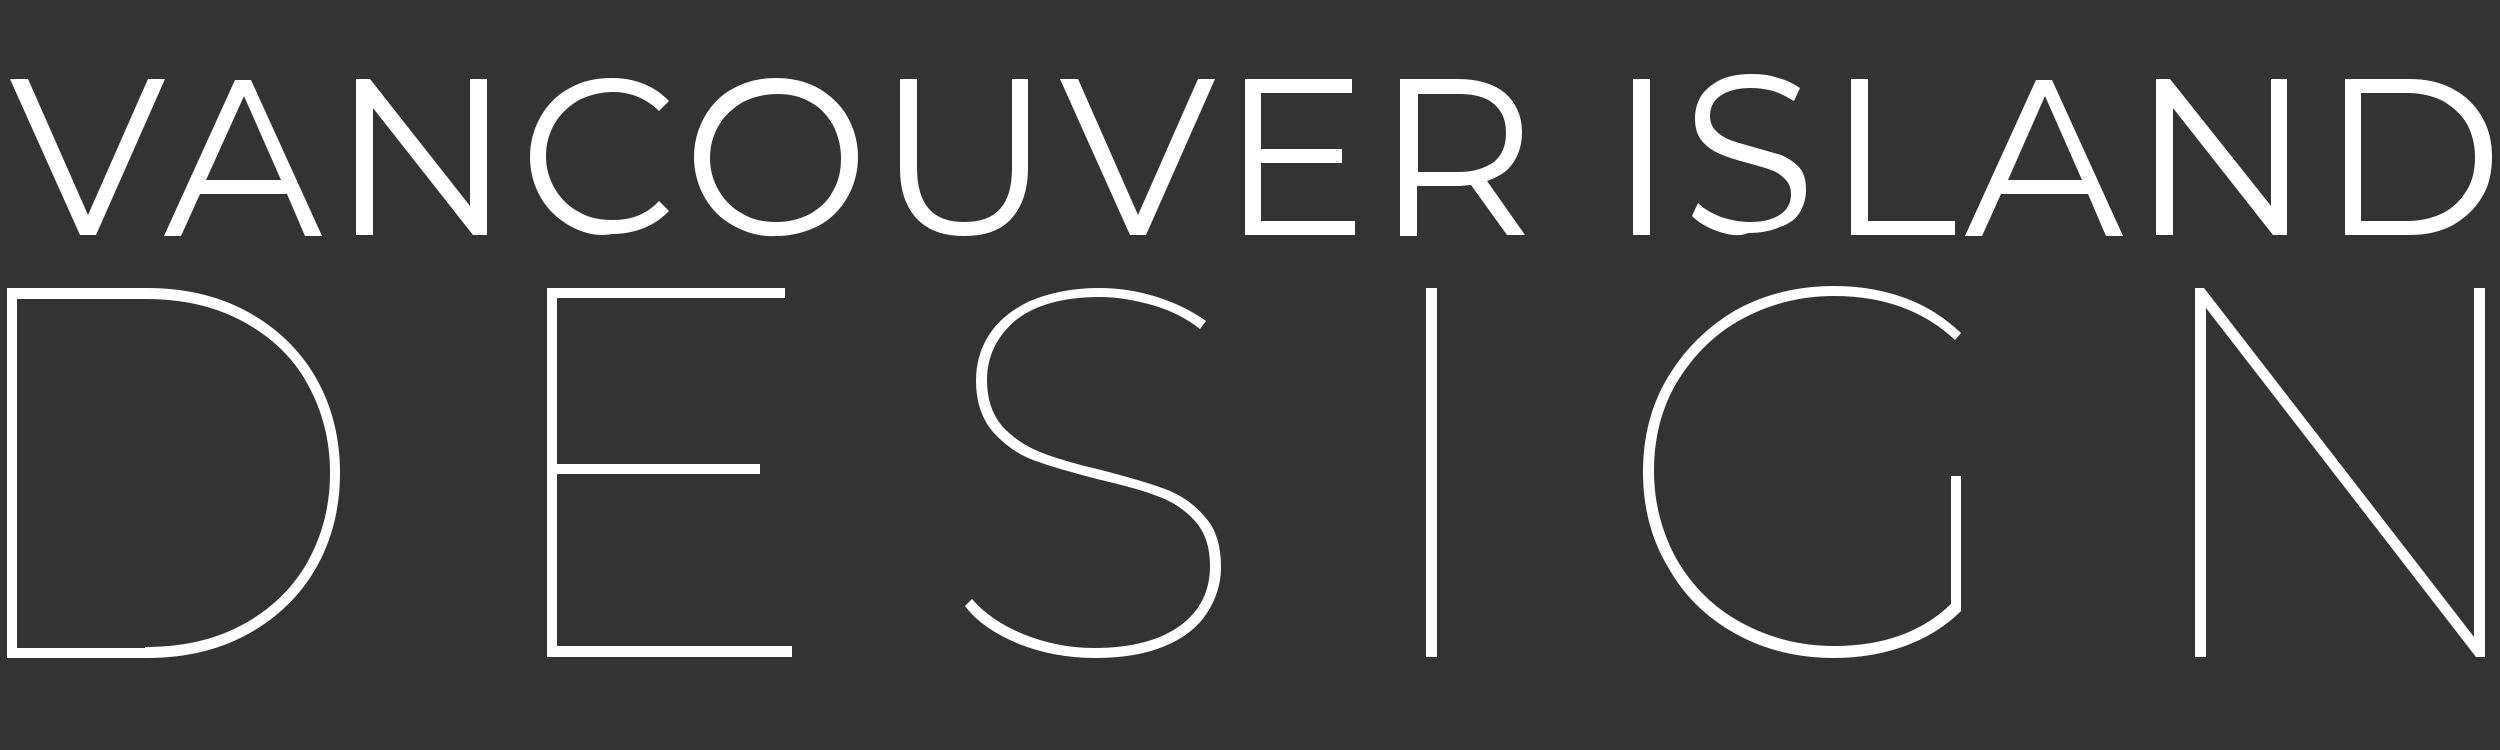 <?xml version="1.0" encoding="utf-8"?>
<!-- Generator: Adobe Illustrator 22.1.0, SVG Export Plug-In . SVG Version: 6.00 Build 0)  -->
<svg version="1.1" baseProfile="basic" id="Layer_1"
	 xmlns="http://www.w3.org/2000/svg" xmlns:xlink="http://www.w3.org/1999/xlink" x="0px" y="0px" viewBox="0 0 250 75"
	 xml:space="preserve">
<rect x="0" y="0" width="250" height="75" fill="#333333" stroke="none"/>
<style type="text/css">
	.st0{fill:#FFFFFF;}
</style>
<g>
	<path class="st0" d="M16.5,7.9L9.6,23.5H8L1,7.9h1.8l6,13.6l6-13.6H16.5z"/>
	<path class="st0" d="M28.7,19.4H20l-1.9,4.2h-1.7l7.1-15.6h1.6l7.1,15.6h-1.7L28.7,19.4z M28.1,18l-3.7-8.4L20.6,18H28.1z"/>
	<path class="st0" d="M48.7,7.9v15.6h-1.4l-10-12.7v12.7h-1.7V7.9H37L47,20.6V7.9H48.7z"/>
	<path class="st0" d="M57,22.6c-1.2-0.7-2.2-1.6-2.9-2.8c-0.7-1.2-1.1-2.6-1.1-4.1c0-1.5,0.4-2.9,1.1-4.1c0.7-1.2,1.7-2.2,2.9-2.8
		c1.2-0.7,2.6-1,4.2-1c1.2,0,2.2,0.2,3.2,0.6s1.8,1,2.5,1.7l-1,1c-1.2-1.2-2.8-1.9-4.6-1.9c-1.2,0-2.4,0.3-3.4,0.8
		c-1,0.6-1.8,1.3-2.4,2.3c-0.6,1-0.9,2.1-0.9,3.3c0,1.2,0.3,2.3,0.9,3.3c0.6,1,1.4,1.8,2.4,2.3c1,0.6,2.1,0.8,3.4,0.8
		c1.9,0,3.4-0.6,4.6-1.9l1,1c-0.7,0.7-1.5,1.3-2.5,1.7c-1,0.4-2.1,0.6-3.2,0.6C59.7,23.7,58.3,23.3,57,22.6z"/>
	<path class="st0" d="M73.4,22.6c-1.3-0.7-2.2-1.6-2.9-2.8c-0.7-1.2-1.1-2.6-1.1-4.1c0-1.5,0.4-2.9,1.1-4.1c0.7-1.2,1.7-2.2,2.9-2.8
		c1.3-0.7,2.7-1,4.2-1c1.5,0,2.9,0.3,4.2,1c1.2,0.7,2.2,1.6,2.9,2.8c0.7,1.2,1.1,2.6,1.1,4.1c0,1.5-0.4,2.9-1.1,4.1
		C84,21,83,22,81.8,22.6s-2.6,1-4.2,1C76.1,23.7,74.7,23.3,73.4,22.6z M81,21.4c1-0.6,1.8-1.3,2.3-2.3c0.6-1,0.8-2.1,0.8-3.3
		c0-1.2-0.3-2.3-0.8-3.3c-0.6-1-1.3-1.8-2.3-2.3c-1-0.6-2.1-0.8-3.3-0.8c-1.2,0-2.4,0.3-3.4,0.8c-1,0.6-1.8,1.3-2.4,2.3
		c-0.6,1-0.9,2.1-0.9,3.3c0,1.2,0.3,2.3,0.9,3.3c0.6,1,1.4,1.8,2.4,2.3c1,0.6,2.1,0.8,3.4,0.8C78.9,22.2,80,21.9,81,21.4z"/>
	<path class="st0" d="M91.7,21.9c-1.1-1.2-1.7-2.8-1.7-5.1V7.9h1.7v8.9c0,1.8,0.4,3.2,1.2,4.1c0.8,0.9,2,1.3,3.5,1.3
		c1.6,0,2.8-0.4,3.6-1.3c0.8-0.9,1.2-2.2,1.2-4.1V7.9h1.6v8.9c0,2.2-0.6,3.9-1.7,5.1c-1.1,1.2-2.7,1.7-4.7,1.7S92.9,23.1,91.7,21.9z
		"/>
	<path class="st0" d="M121.5,7.9l-6.9,15.6H113L106,7.9h1.8l6,13.6l6-13.6H121.5z"/>
	<path class="st0" d="M135.5,22.1v1.4h-11V7.9h10.7v1.4h-9.1v5.6h8.1v1.4h-8.1v5.8H135.5z"/>
	<path class="st0" d="M150.7,23.5l-3.6-5c-0.4,0-0.8,0.1-1.2,0.1h-4.2v5H140V7.9h5.8c2,0,3.6,0.5,4.7,1.4c1.1,1,1.7,2.3,1.7,3.9
		c0,1.2-0.3,2.2-0.9,3.1s-1.5,1.4-2.6,1.8l3.8,5.4H150.7z M149.4,16.2c0.8-0.7,1.2-1.6,1.2-2.9c0-1.3-0.4-2.2-1.2-2.9
		c-0.8-0.7-2-1-3.5-1h-4.1v7.8h4.1C147.4,17.2,148.5,16.8,149.4,16.2z"/>
	<path class="st0" d="M163.3,7.9h1.7v15.6h-1.7V7.9z"/>
	<path class="st0" d="M171.7,23.1c-1.1-0.4-1.9-0.9-2.5-1.5l0.6-1.3c0.6,0.6,1.3,1,2.3,1.4c0.9,0.3,1.9,0.5,2.9,0.5
		c1.4,0,2.4-0.3,3.1-0.8c0.7-0.5,1-1.2,1-2c0-0.6-0.2-1.1-0.6-1.5s-0.8-0.7-1.4-0.9c-0.5-0.2-1.3-0.4-2.3-0.7
		c-1.2-0.3-2.1-0.6-2.8-0.9c-0.7-0.3-1.3-0.7-1.8-1.3c-0.5-0.6-0.7-1.3-0.7-2.3c0-0.8,0.2-1.5,0.6-2.2c0.4-0.6,1.1-1.2,1.9-1.6
		s1.9-0.6,3.2-0.6c0.9,0,1.8,0.1,2.6,0.4c0.9,0.2,1.6,0.6,2.2,1l-0.6,1.3c-0.7-0.4-1.4-0.8-2.1-1c-0.7-0.2-1.5-0.3-2.2-0.3
		c-1.4,0-2.4,0.3-3.1,0.8s-1,1.2-1,2c0,0.6,0.2,1.1,0.6,1.5c0.4,0.4,0.9,0.7,1.4,0.9s1.3,0.4,2.3,0.7c1.1,0.3,2.1,0.6,2.8,0.8
		c0.7,0.3,1.3,0.7,1.8,1.2c0.5,0.6,0.7,1.3,0.7,2.3c0,0.8-0.2,1.5-0.6,2.2s-1.1,1.2-2,1.5c-0.9,0.4-2,0.6-3.2,0.6
		C173.9,23.7,172.8,23.5,171.7,23.1z"/>
	<path class="st0" d="M185.1,7.9h1.7v14.2h8.7v1.4h-10.4V7.9z"/>
	<path class="st0" d="M208.8,19.4h-8.7l-1.9,4.2h-1.7l7.1-15.6h1.6l7.1,15.6h-1.7L208.8,19.4z M208.2,18l-3.7-8.4l-3.7,8.4H208.2z"
		/>
	<path class="st0" d="M228.7,7.9v15.6h-1.4l-10-12.7v12.7h-1.7V7.9h1.4l10.1,12.7V7.9H228.7z"/>
	<path class="st0" d="M234.5,7.9h6.4c1.7,0,3.1,0.3,4.4,1c1.3,0.7,2.2,1.6,2.9,2.8c0.7,1.2,1,2.5,1,4c0,1.5-0.3,2.9-1,4
		c-0.7,1.2-1.7,2.1-2.9,2.8c-1.3,0.7-2.7,1-4.4,1h-6.4V7.9z M240.7,22.1c1.4,0,2.6-0.3,3.6-0.8c1-0.5,1.8-1.3,2.4-2.3
		s0.8-2.1,0.8-3.3c0-1.2-0.3-2.4-0.8-3.3c-0.6-1-1.4-1.7-2.4-2.3c-1-0.5-2.2-0.8-3.6-0.8h-4.6v12.8H240.7z"/>
</g>
<g>
	<path class="st0" d="M0.7,28.8h14c3.8,0,7.2,0.8,10.1,2.4c2.9,1.6,5.2,3.8,6.8,6.6c1.6,2.8,2.4,6,2.4,9.5c0,3.5-0.8,6.7-2.4,9.5
		c-1.6,2.8-3.9,5-6.8,6.6c-2.9,1.6-6.3,2.4-10.1,2.4h-14V28.8z M14.5,64.7c3.7,0,6.9-0.7,9.7-2.2c2.8-1.5,5-3.6,6.5-6.2
		c1.5-2.7,2.3-5.6,2.3-9s-0.8-6.3-2.3-9c-1.5-2.7-3.7-4.7-6.5-6.2c-2.8-1.5-6-2.2-9.7-2.2H1.7v34.9H14.5z"/>
	<path class="st0" d="M79.2,64.7v1H54.7V28.8h23.8v1H55.7v16.6h20.3v1H55.7v17.2H79.2z"/>
	<path class="st0" d="M101.9,64.4c-2.4-1-4.2-2.2-5.4-3.8l0.7-0.7c1.2,1.4,2.9,2.6,5.1,3.5c2.2,0.9,4.6,1.4,7.1,1.4
		c3.8,0,6.7-0.8,8.7-2.3s2.9-3.5,2.9-5.9c0-1.9-0.5-3.4-1.5-4.5c-1-1.1-2.3-2-3.8-2.5c-1.5-0.6-3.5-1.1-6-1.7
		c-2.7-0.7-4.8-1.3-6.4-1.9s-2.9-1.6-4-2.8c-1.1-1.3-1.7-3-1.7-5.1c0-1.7,0.4-3.2,1.3-4.6c0.9-1.4,2.2-2.5,4.1-3.4
		c1.9-0.8,4.2-1.3,6.9-1.3c2,0,3.9,0.3,5.8,0.9c1.9,0.6,3.5,1.4,4.9,2.4l-0.6,0.8c-1.4-1.1-3-1.9-4.8-2.4c-1.8-0.5-3.5-0.8-5.2-0.8
		c-3.7,0-6.5,0.8-8.4,2.3c-1.9,1.6-2.9,3.6-2.9,6c0,1.9,0.5,3.4,1.5,4.6c1,1.1,2.3,2,3.8,2.6c1.5,0.6,3.5,1.2,6.1,1.8
		c2.7,0.7,4.8,1.3,6.4,1.9s2.9,1.5,4,2.8c1.1,1.2,1.6,2.9,1.6,5c0,1.7-0.5,3.2-1.4,4.6c-0.9,1.4-2.3,2.5-4.2,3.3
		c-1.9,0.8-4.2,1.2-7,1.2C106.7,65.8,104.2,65.3,101.9,64.4z"/>
	<path class="st0" d="M142.6,28.8h1.1v36.9h-1.1V28.8z"/>
	<path class="st0" d="M195.1,47.6h1v13.5c-1.5,1.5-3.4,2.7-5.6,3.5c-2.2,0.8-4.6,1.2-7.1,1.2c-3.6,0-6.9-0.8-9.8-2.4
		c-2.9-1.6-5.2-3.8-6.8-6.7c-1.7-2.8-2.5-6-2.5-9.5c0-3.5,0.8-6.7,2.5-9.5c1.7-2.8,3.9-5,6.8-6.7c2.9-1.6,6.2-2.4,9.8-2.4
		c2.6,0,4.9,0.4,7.1,1.2c2.2,0.8,4,2,5.6,3.5l-0.6,0.7c-3.1-2.9-7.1-4.4-12.1-4.4c-3.4,0-6.4,0.8-9.2,2.3c-2.8,1.5-4.9,3.7-6.5,6.3
		c-1.6,2.7-2.3,5.7-2.3,8.9s0.8,6.2,2.3,8.9c1.6,2.7,3.7,4.8,6.5,6.3c2.8,1.5,5.8,2.3,9.2,2.3c4.9,0,8.8-1.4,11.7-4.2V47.6z"/>
	<path class="st0" d="M248.5,28.8v36.9h-0.9l-27-34.9v34.9h-1.1V28.8h0.9l27,34.9V28.8H248.5z"/>
</g>
</svg>
